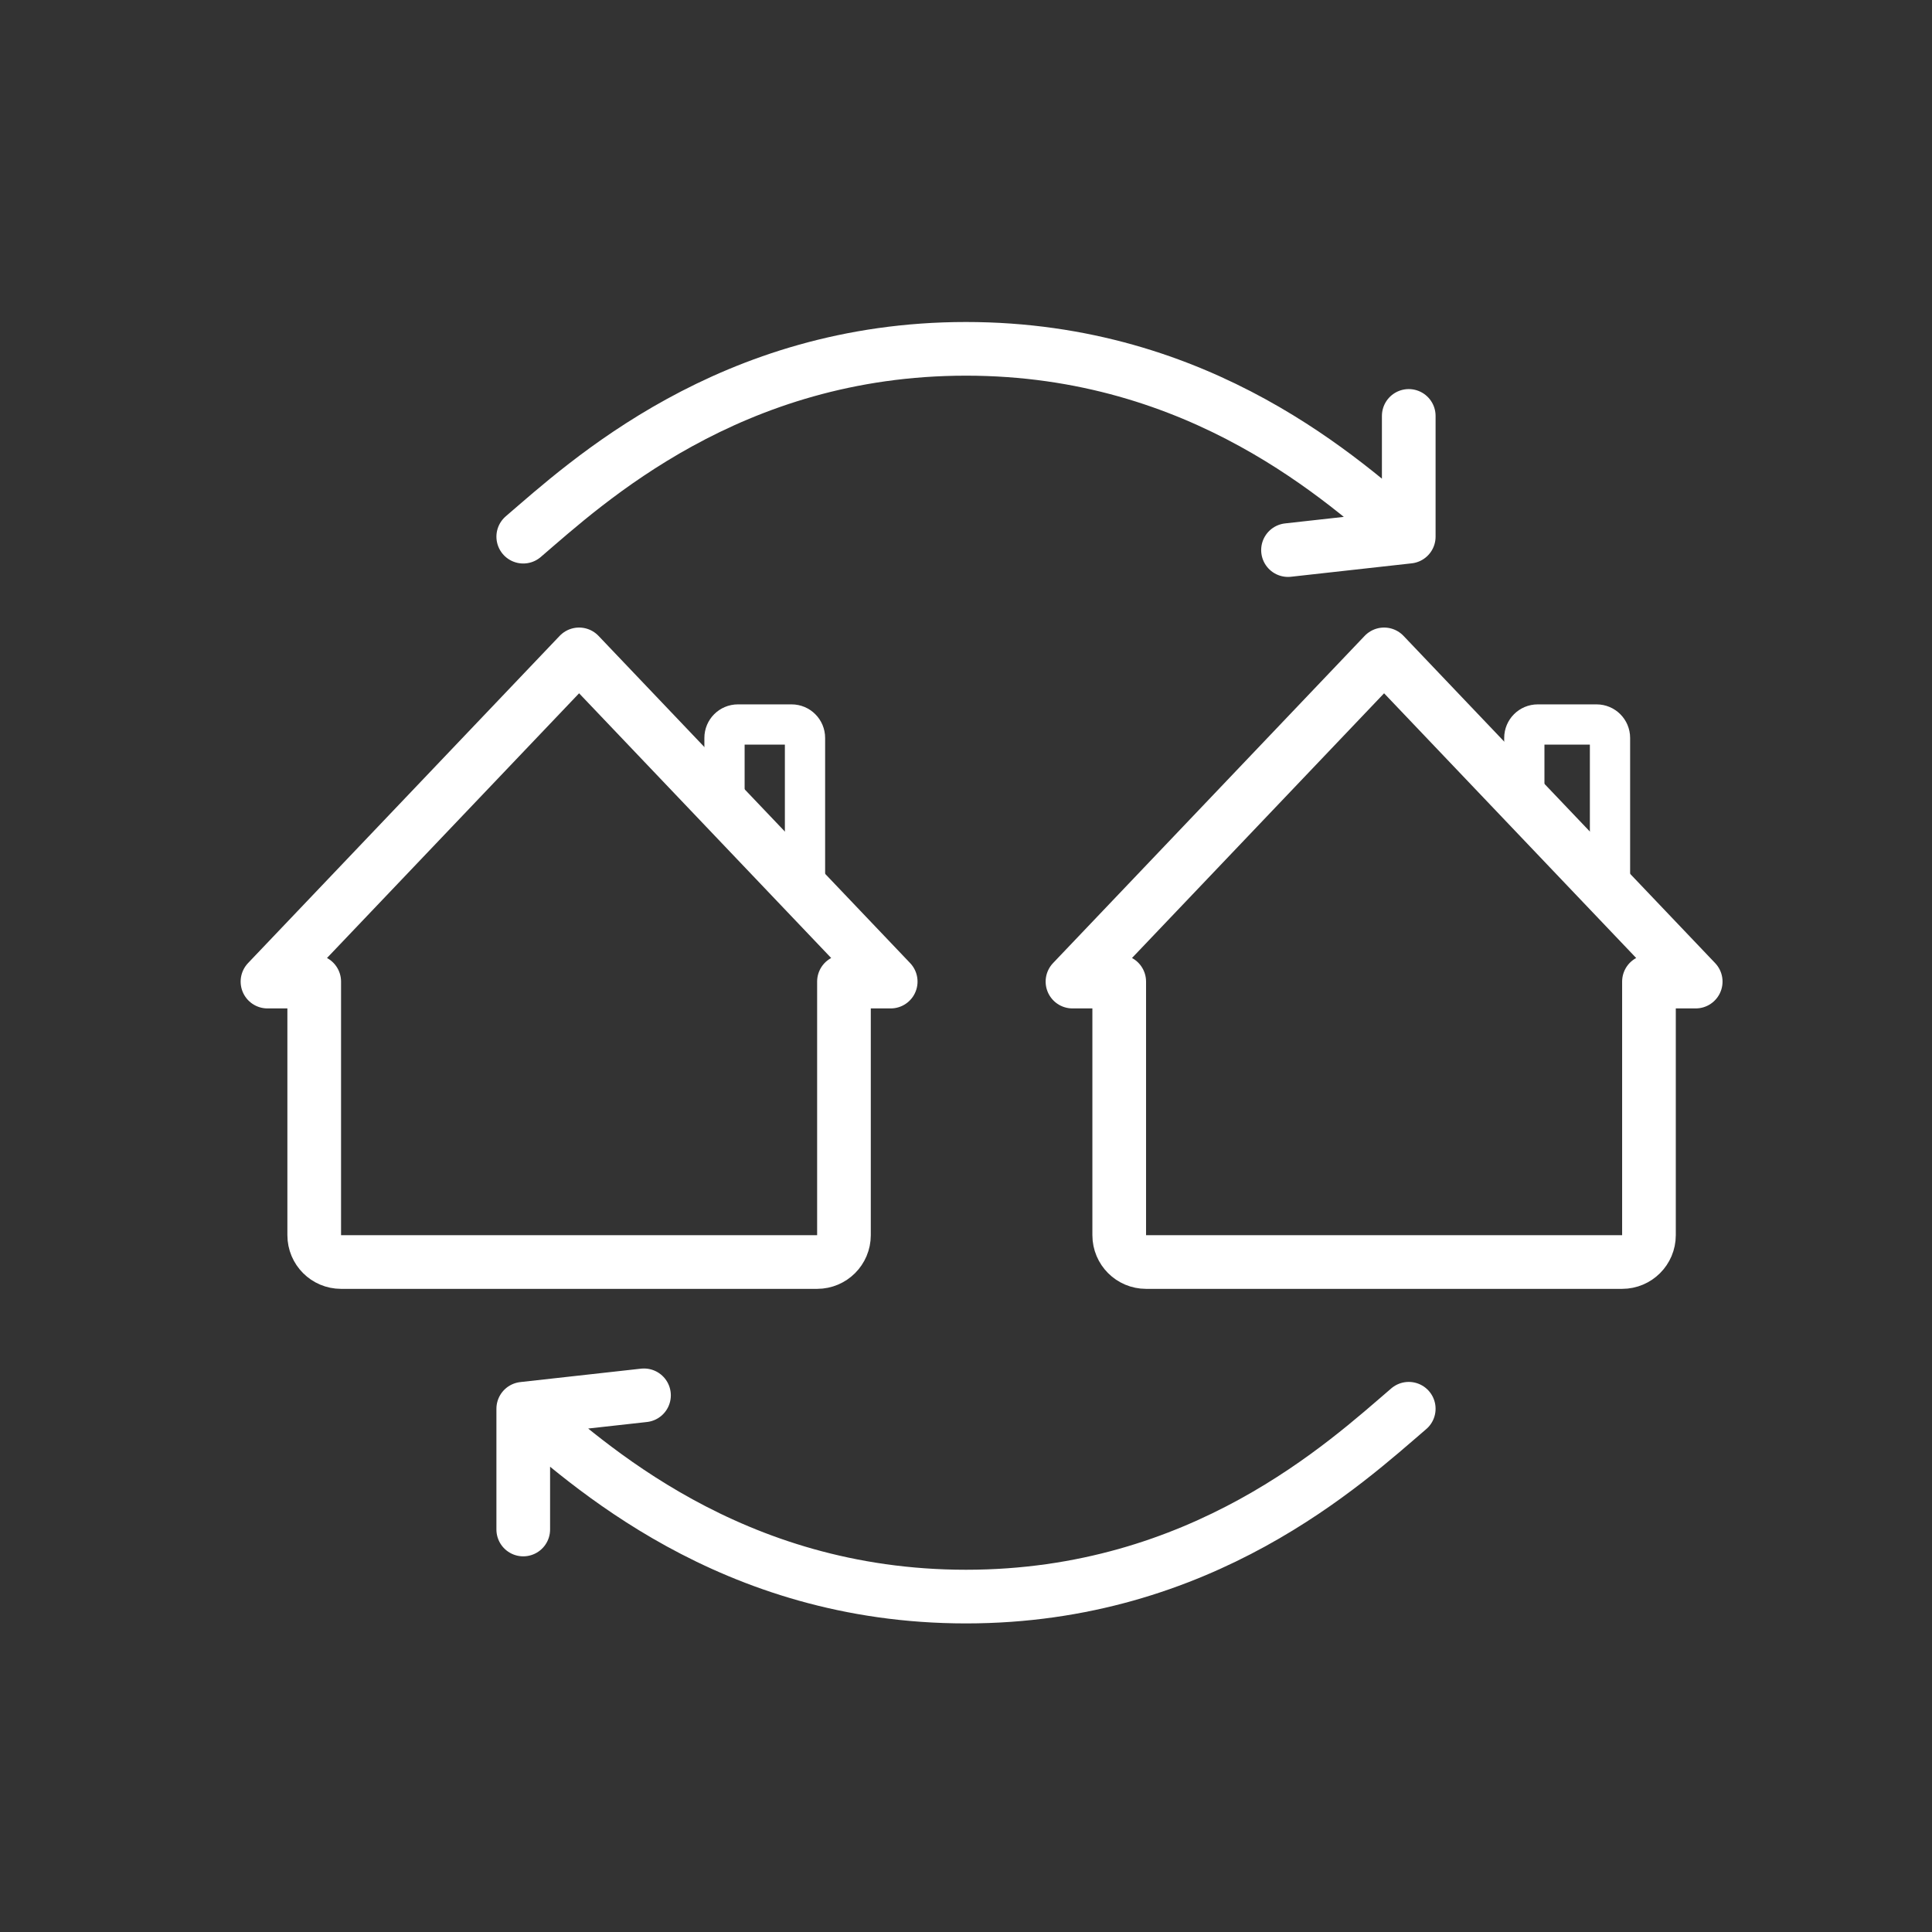 <svg width="72" height="72" viewBox="0 0 72 72" fill="none" xmlns="http://www.w3.org/2000/svg">
<rect x="0" y="0" width="72" height="72" fill="#333333" stroke="none"/>
<path fill-rule="evenodd" clip-rule="evenodd" d="M42.71 47.032C42.157 47.032 41.71 46.584 41.71 46.032V36.581H39.968L51.581 24.387L63.194 36.581H61.452V46.032C61.452 46.584 61.004 47.032 60.452 47.032H42.71Z" stroke="white" stroke-width="2" stroke-linecap="round" stroke-linejoin="round"/>
<path d="M60 32.5V27.5C60 27.224 59.776 27 59.5 27H57.307C57.031 27 56.807 27.224 56.807 27.5L56.807 29.595" stroke="white" stroke-width="1.5" stroke-linecap="square"/>
<path d="M52.5 52.5C50.167 54.5 44.8 59.5 36 59.5C27.2 59.5 21.833 54.5 19.5 52.5M19.5 52.5V57M19.5 52.5L24 52" stroke="white" stroke-width="2" stroke-linecap="round" stroke-linejoin="round"/>
<path d="M19.5 20C21.833 18 27.2 13 36 13C44.8 13 50.167 18 52.5 20M52.5 20V15.5M52.5 20L48 20.5" stroke="white" stroke-width="2" stroke-linecap="round" stroke-linejoin="round"/>
<path fill-rule="evenodd" clip-rule="evenodd" d="M12.71 47.032C12.157 47.032 11.71 46.584 11.71 46.032V36.581H9.968L21.581 24.387L33.194 36.581H31.452V46.032C31.452 46.584 31.004 47.032 30.452 47.032H12.71Z" stroke="white" stroke-width="2" stroke-linecap="round" stroke-linejoin="round"/>
<path d="M30 32.5V27.5C30 27.224 29.776 27 29.5 27H27.5C27.224 27 27 27.224 27 27.5L27 29.595" stroke="white" stroke-width="1.5" stroke-linecap="square"/>
</svg>
